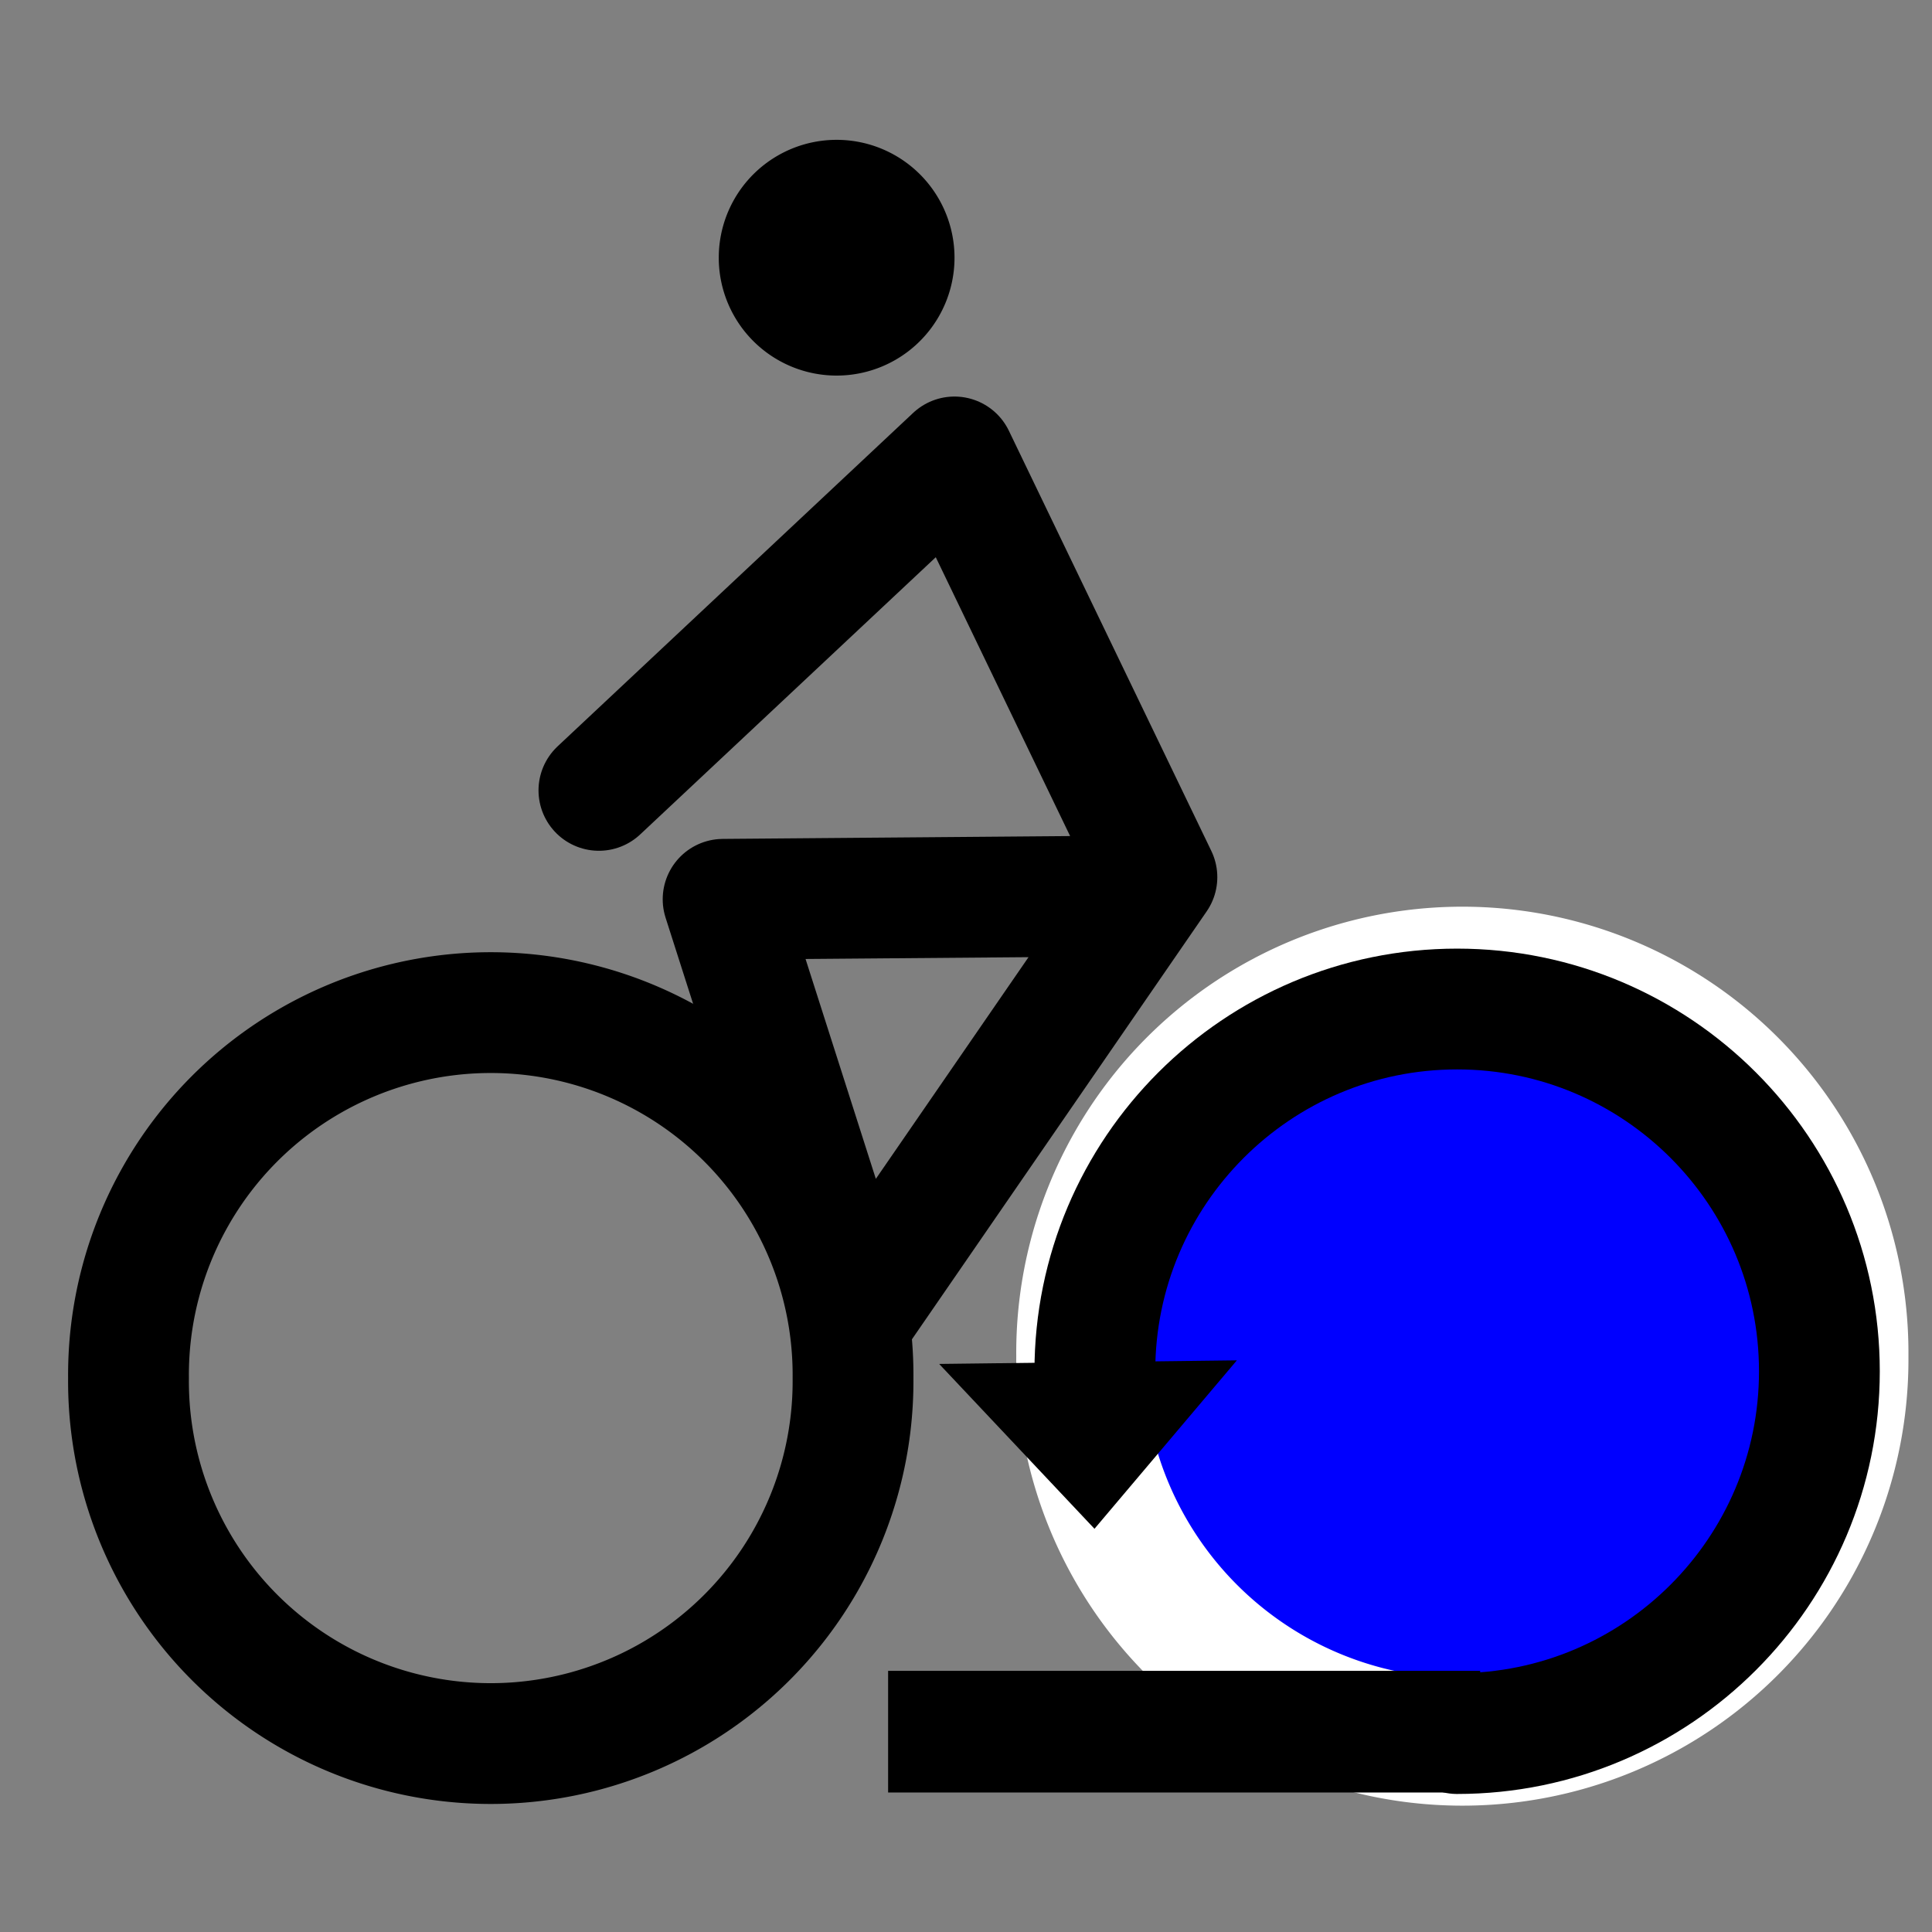 <?xml version="1.0" encoding="UTF-8" standalone="no"?>
<!-- Created with Inkscape (http://www.inkscape.org/) -->
<svg
   xmlns:dc="http://purl.org/dc/elements/1.1/"
   xmlns:cc="http://creativecommons.org/ns#"
   xmlns:rdf="http://www.w3.org/1999/02/22-rdf-syntax-ns#"
   xmlns:svg="http://www.w3.org/2000/svg"
   xmlns="http://www.w3.org/2000/svg"
   xmlns:sodipodi="http://sodipodi.sourceforge.net/DTD/sodipodi-0.dtd"
   xmlns:inkscape="http://www.inkscape.org/namespaces/inkscape"
   width="64"
   height="64"
   id="svg2"
   sodipodi:version="0.32"
   inkscape:version="0.46"
   version="1.0"
   sodipodi:docname="Symbol_Bodenseeradweg.svg"
   inkscape:output_extension="org.inkscape.output.svg.inkscape">
  <rect width="100%" height="100%" fill="#808080" stroke="none"/>
  <defs
     id="defs4">
    <inkscape:perspective
       sodipodi:type="inkscape:persp3d"
       inkscape:vp_x="0 : 526.18109 : 1"
       inkscape:vp_y="0 : 1000 : 0"
       inkscape:vp_z="744.09448 : 526.18109 : 1"
       inkscape:persp3d-origin="372.04724 : 350.78739 : 1"
       id="perspective10" />
    <inkscape:perspective
       id="perspective2450"
       inkscape:persp3d-origin="372.04724 : 350.78739 : 1"
       inkscape:vp_z="744.09448 : 526.18109 : 1"
       inkscape:vp_y="0 : 1000 : 0"
       inkscape:vp_x="0 : 526.18109 : 1"
       sodipodi:type="inkscape:persp3d" />
    <inkscape:perspective
       id="perspective2454"
       inkscape:persp3d-origin="372.04724 : 350.78739 : 1"
       inkscape:vp_z="744.09448 : 526.18109 : 1"
       inkscape:vp_y="0 : 1000 : 0"
       inkscape:vp_x="0 : 526.18109 : 1"
       sodipodi:type="inkscape:persp3d" />
    <inkscape:perspective
       id="perspective2504"
       inkscape:persp3d-origin="372.04724 : 350.78739 : 1"
       inkscape:vp_z="744.09448 : 526.18109 : 1"
       inkscape:vp_y="0 : 1000 : 0"
       inkscape:vp_x="0 : 526.18109 : 1"
       sodipodi:type="inkscape:persp3d" />
  </defs>
  <sodipodi:namedview
     id="base"
     pagecolor="#ffffff"
     bordercolor="#666666"
     borderopacity="1.0"
     inkscape:pageopacity="0.0"
     inkscape:pageshadow="2"
     inkscape:zoom="6.2731669"
     inkscape:cx="19.123204"
     inkscape:cy="24.753912"
     inkscape:document-units="px"
     inkscape:current-layer="layer1"
     showgrid="false"
     inkscape:window-width="1392"
     inkscape:window-height="975"
     inkscape:window-x="1280"
     inkscape:window-y="0"
     showguides="true"
     inkscape:guide-bbox="true" />
  <g
     inkscape:label="Ebene 1"
     inkscape:groupmode="layer"
     id="layer1"
     style="opacity:1">
    <g
       id="g3297">
      <path
         transform="matrix(1.13,0,0,1.13,-6.039,-3.536)"
         d="M 32.576,10.684 A 2.705,2.705 0 1 1 27.165,10.684 A 2.705,2.705 0 1 1 32.576,10.684 z"
         sodipodi:ry="2.7052624"
         sodipodi:rx="2.7052624"
         sodipodi:cy="10.683786"
         sodipodi:cx="29.870605"
         id="path2510"
         style="opacity:1;fill:#000000;fill-opacity:1;fill-rule:nonzero;stroke:#000000;stroke-width:1.5;stroke-linecap:round;stroke-linejoin:round;stroke-miterlimit:4;stroke-dasharray:none;stroke-dashoffset:0;stroke-opacity:1"
         sodipodi:type="arc" />
      <path
         sodipodi:type="arc"
         style="opacity:1;fill:#0000ff;fill-opacity:1;fill-rule:nonzero;stroke:#ffffff;stroke-width:4.266;stroke-linecap:round;stroke-linejoin:round;stroke-miterlimit:4;stroke-dasharray:none;stroke-dashoffset:0;stroke-opacity:1"
         id="path3286"
         sodipodi:cx="61.037483"
         sodipodi:cy="58.194958"
         sodipodi:rx="12.793637"
         sodipodi:ry="12.793637"
         d="M 73.831,58.195 A 12.794,12.794 0 1 1 48.244,58.195 A 12.794,12.794 0 1 1 73.831,58.195 z"
         transform="matrix(0.99,0,0,0.99,-11.985,-12.688)" />
      <path
         sodipodi:nodetypes="cscs"
         transform="matrix(0.938,0,0,0.938,-8.984,-9.161)"
         id="path2512"
         d="M 48.244,58.195 C 48.244,51.133 53.975,45.401 61.037,45.401 C 68.1,45.401 73.831,51.133 73.831,58.195 C 73.831,65.257 68.1,70.989 61.037,70.989"
         style="fill:none;fill-opacity:1;fill-rule:nonzero;stroke:#000000;stroke-width:4.266;stroke-linecap:round;stroke-linejoin:round;stroke-miterlimit:4;stroke-dashoffset:0;stroke-opacity:1" />
      <path
         sodipodi:type="arc"
         style="opacity:1;fill:none;fill-opacity:1;fill-rule:nonzero;stroke:#000000;stroke-width:4.266;stroke-linecap:round;stroke-linejoin:round;stroke-miterlimit:4;stroke-dasharray:none;stroke-dashoffset:0;stroke-opacity:1"
         id="path3284"
         sodipodi:cx="61.037483"
         sodipodi:cy="58.194958"
         sodipodi:rx="12.793637"
         sodipodi:ry="12.793637"
         d="M 73.831,58.195 A 12.794,12.794 0 1 1 48.244,58.195 A 12.794,12.794 0 1 1 73.831,58.195 z"
         transform="matrix(0.938,0,0,0.938,-40.996,-8.936)" />
      <rect
         y="55.349"
         x="29.42"
         height="4.03"
         width="19.613"
         id="rect3289"
         style="opacity:1;fill:#000000;fill-opacity:1;fill-rule:nonzero;stroke:none;stroke-width:4;stroke-linecap:round;stroke-linejoin:round;stroke-miterlimit:4;stroke-dasharray:none;stroke-dashoffset:0;stroke-opacity:1" />
      <path
         id="path3291"
         d="M 31.111,45.182 L 40.973,45.063 L 36.256,50.643 L 31.111,45.182 z"
         style="fill:#000000;fill-opacity:1;fill-rule:evenodd;stroke:none;stroke-width:1px;stroke-linecap:butt;stroke-linejoin:miter;stroke-opacity:1" />
      <path
         sodipodi:nodetypes="cccccc"
         id="path3295"
         d="M 19.839,26.183 L 31.618,15.136 L 38.325,29.057 L 28.349,43.541 L 23.953,29.79 L 37.761,29.677"
         style="fill:none;fill-opacity:0.75;fill-rule:evenodd;stroke:#000000;stroke-width:4;stroke-linecap:round;stroke-linejoin:round;stroke-opacity:1;stroke-miterlimit:4;stroke-dasharray:none" />
    </g>
  </g>
</svg>
